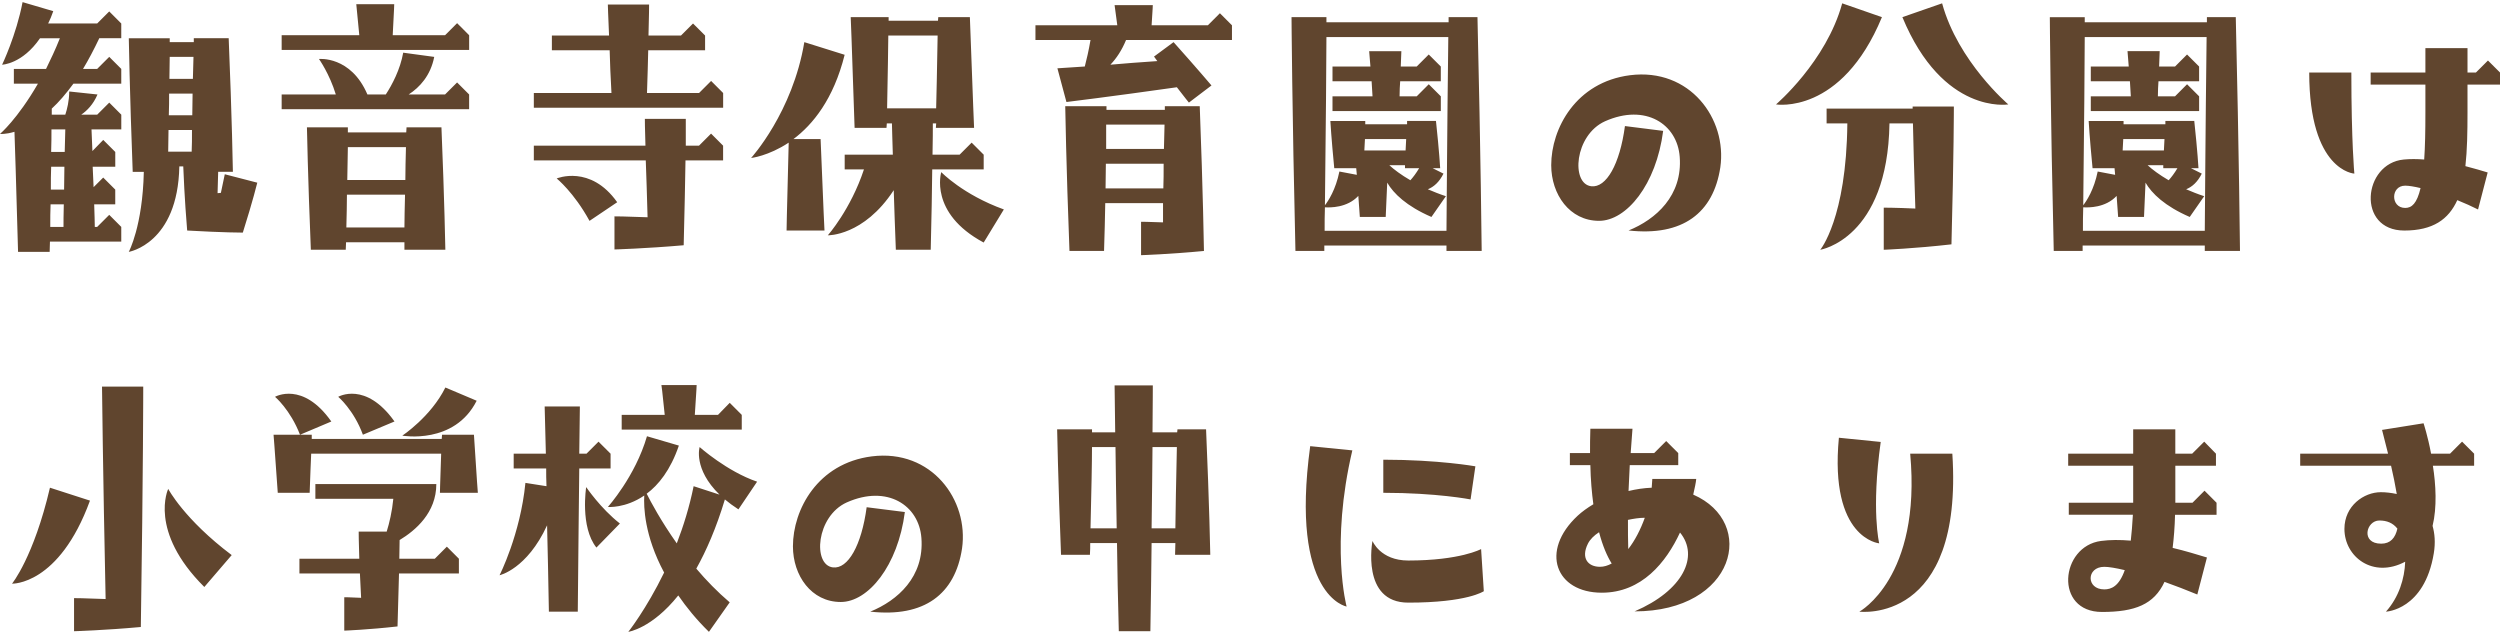 <svg xmlns="http://www.w3.org/2000/svg" width="124.62" height="31.601" viewBox="0 0 124.62 31.601"><style type="text/css"><![CDATA[
	.st0{fill:#7EB457;}
	.st1{fill:#E22F37;}
	.st2{fill:#E2F0F6;}
	.st3{fill:#E4F1F6;}
	.st4{fill:#4A696F;}
	.st5{fill:#4A81F6;}
	.st6{fill:#E5F1F7;}
	.st7{fill:#E64C3C;}
	.st8{fill:#E6E6E6;}
	.st9{fill:#E6F2F7;}
	.st10{fill:#E8D75F;}
	.st11{fill:#E8F3F8;}
	.st12{fill:#802F34;}
	.st13{fill:#836954;}
	.st14{fill:#EAB14D;}
	.st15{fill:#EAD26E;}
	.st16{fill:#88C25E;}
	.st17{fill:#896040;}
	.st18{fill:#EDE145;}
	.st19{fill:#5490F9;}
	.st20{fill:#575655;}
	.st21{fill:#BDC3C7;}
	.st22{fill:#8F562F;}
	.st23{fill:#F1D333;}
	.st24{fill:#F1F1FA;}
	.st25{fill:#F29500;}
	.st26{fill:#F3D55B;}
	.st27{fill:#F4A82F;}
	.st28{fill:#F4ADC7;}
	.st29{fill:#F4D345;}
	.st30{fill:#F4DB60;}
	.st31{fill:#F4DC76;}
	.st32{fill:#F7D931;}
	.st33{fill:#F7D932;}
	.st34{fill:#F7D935;}
	.st35{fill:#F7D936;}
	.st36{fill:#F7DA35;}
	.st37{fill:#F7DA37;}
	.st38{fill:#F7DA38;}
	.st39{fill:#F7DB3E;}
	.st40{fill:#F7DB3F;}
	.st41{fill:#F7DC41;}
	.st42{fill:#F7DC42;}
	.st43{fill:#F7DD42;}
	.st44{fill:#F7DD45;}
	.st45{fill:#F7DD46;}
	.st46{fill:#F7DD48;}
	.st47{fill:#F7DE4B;}
	.st48{fill:#F7DE4C;}
	.st49{fill:#F7DE4D;}
	.st50{fill:#F7DF4F;}
	.st51{fill:#F7DF50;}
	.st52{fill:#F7DF51;}
	.st53{fill:#F7DF52;}
	.st54{fill:#F7E052;}
	.st55{fill:#F7E157;}
	.st56{fill:#F7E158;}
	.st57{fill:#F7E159;}
	.st58{fill:#F7E15A;}
	.st59{fill:#F7E15B;}
	.st60{fill:#F7E15C;}
	.st61{fill:#F7E25B;}
	.st62{fill:#F7E25C;}
	.st63{fill:#F7E25E;}
	.st64{fill:#F7E260;}
	.st65{fill:#F7E360;}
	.st66{fill:#F7E361;}
	.st67{fill:#F7E362;}
	.st68{fill:#F7E363;}
	.st69{fill:#F7E364;}
	.st70{fill:#F7E464;}
	.st71{fill:#F7E466;}
	.st72{fill:#F7E467;}
	.st73{fill:#F7E468;}
	.st74{fill:#F7E568;}
	.st75{fill:#F7E569;}
	.st76{fill:#F7E56A;}
	.st77{fill:#F7E56B;}
	.st78{fill:#F7E56C;}
	.st79{fill:#F7E66D;}
	.st80{fill:#F7E66F;}
	.st81{fill:#F7E671;}
	.st82{fill:#F7E770;}
	.st83{fill:#F7E771;}
	.st84{fill:#F7E772;}
	.st85{fill:#F7E773;}
	.st86{fill:#F7E774;}
	.st87{fill:#F7E874;}
	.st88{fill:#F7E875;}
	.st89{fill:#F7E876;}
	.st90{fill:#F7E877;}
	.st91{fill:#F7E979;}
	.st92{fill:#F7E97A;}
	.st93{fill:#F7E97B;}
	.st94{fill:#F7E97C;}
	.st95{fill:#F7E97D;}
	.st96{fill:#F7E97E;}
	.st97{fill:#F7EA80;}
	.st98{fill:#F7EA81;}
	.st99{fill:#F7F7F8;}
	.st100{fill:#F8D51A;}
	.st101{fill:#F8D623;}
	.st102{fill:#F8D728;}
	.st103{fill:#F8D72B;}
	.st104{fill:#F8D82B;}
	.st105{fill:#F8D931;}
	.st106{fill:#F8D932;}
	.st107{fill:#F8D935;}
	.st108{fill:#F8DB38;}
	.st109{fill:#F8DB40;}
	.st110{fill:#F8DC41;}
	.st111{fill:#F8DC42;}
	.st112{fill:#F8DD45;}
	.st113{fill:#F8DD49;}
	.st114{fill:#F8DE4C;}
	.st115{fill:#F8DF50;}
	.st116{fill:#F8DF51;}
	.st117{fill:#F8E053;}
	.st118{fill:#F8E055;}
	.st119{fill:#F8E056;}
	.st120{fill:#F8E057;}
	.st121{fill:#F8E158;}
	.st122{fill:#F8E159;}
	.st123{fill:#F8E15B;}
	.st124{fill:#F8E15C;}
	.st125{fill:#F8E260;}
	.st126{fill:#F8E261;}
	.st127{fill:#F8E361;}
	.st128{fill:#F8E363;}
	.st129{fill:#F8E364;}
	.st130{fill:#F8E466;}
	.st131{fill:#F8E467;}
	.st132{fill:#F8E567;}
	.st133{fill:#F8E569;}
	.st134{fill:#F8E66C;}
	.st135{fill:#F8E876;}
	.st136{fill:#F8E878;}
	.st137{fill:#F8EA81;}
	.st138{fill:#F8EB83;}
	.st139{fill:#F8EB86;}
	.st140{fill:#F8EB87;}
	.st141{fill:#F8EC8D;}
	.st142{fill:#F9EAB0;}
	.st143{fill:#F9EF9D;}
	.st144{fill:#5F9548;}
	.st145{fill:#C03A2B;}
	.st146{fill:#C0694E;}
	.st147{fill:#C25B33;}
	.st148{fill:url(#SVGID_3_);}
	.st149{fill:#C47E4E;}
	.st150{fill:#FAEE9B;}
	.st151{fill:#FB7B76;}
	.st152{fill:#994530;}
	.st153{fill:#997761;}
	.st154{fill:#FCE897;}
	.st155{fill:#C92D39;}
	.st156{fill:#60452E;}
	.st157{fill:#FE81B3;}
	.st158{fill:#FE86B6;}
	.st159{fill:#FE87B6;}
	.st160{fill:#FE8CB9;}
	.st161{fill:#FE8DBA;}
	.st162{fill:#FE8FBB;}
	.st163{fill:#FE90BC;}
	.st164{fill:#FE92BD;}
	.st165{fill:#FE96BF;}
	.st166{fill:#FE9AC2;}
	.st167{fill:#FE9FC4;}
	.st168{fill:#FEA0C5;}
	.st169{fill:#FEA1C6;}
	.st170{fill:#FEA6C9;}
	.st171{fill:#FEAACB;}
	.st172{fill:#FF156C;}
	.st173{fill:#FF5594;}
	.st174{fill:#FF77A9;}
	.st175{fill:#FF7BAC;}
	.st176{fill:#FFA1C4;}
	.st177{fill:#FFA90B;}
	.st178{fill:#FFB52D;}
	.st179{fill:#FFFFFF;}
	.st180{fill:none;}
	.st181{fill:#66B49D;}
	.st182{fill:#679FC9;}
	.st183{fill:#68A34F;}
	.st184{fill:#CCCCCC;}
	.st185{fill:#CEE5EF;}
	.st186{fill:#384949;}
	.st187{fill-rule:evenodd;clip-rule:evenodd;fill:#FE8EAD;}
	.st188{fill-rule:evenodd;clip-rule:evenodd;fill:#FE90A7;}
	.st189{fill-rule:evenodd;clip-rule:evenodd;fill:#FE92AF;}
	.st190{fill-rule:evenodd;clip-rule:evenodd;fill:#FE94AA;}
	.st191{fill-rule:evenodd;clip-rule:evenodd;fill:#FE94B0;}
	.st192{fill-rule:evenodd;clip-rule:evenodd;fill:#FE95AD;}
	.st193{fill-rule:evenodd;clip-rule:evenodd;fill:#FE95B5;}
	.st194{fill-rule:evenodd;clip-rule:evenodd;fill:#FE97AF;}
	.st195{fill-rule:evenodd;clip-rule:evenodd;fill:#FE9BB2;}
	.st196{fill-rule:evenodd;clip-rule:evenodd;fill:#FE9BB5;}
	.st197{fill-rule:evenodd;clip-rule:evenodd;fill:#FE9CAF;}
	.st198{fill-rule:evenodd;clip-rule:evenodd;fill:#FE9FAF;}
	.st199{fill-rule:evenodd;clip-rule:evenodd;fill:#FEA1B5;}
	.st200{fill-rule:evenodd;clip-rule:evenodd;fill:#FEAAB8;}
	.st201{fill-rule:evenodd;clip-rule:evenodd;fill:#FEADBF;}
	.st202{fill-rule:evenodd;clip-rule:evenodd;fill:#FFFFFF;}
	.st203{fill:#D3E8F1;}
	.st204{fill:#D4E8F1;}
	.st205{fill:#D5E9F1;}
	.st206{fill:#D6E9F1;}
	.st207{fill:#D7EAF2;}
	.st208{fill:#D8EBF2;}
	.st209{fill:#D9EBF2;}
	.st210{fill:#71AA57;}
	.st211{fill:#DA4A54;}
	.st212{fill:#77AD50;}
	.st213{fill:#DAECF3;}
	.st214{fill:#DBAD5C;}
	.st215{fill:#78B9EB;}
	.st216{fill:#78D0B1;}
	.st217{fill:#A88D7B;}
	.st218{fill:#DD636E;}
	.st219{fill:#DED7F9;}
	.st220{fill:#DEEEF4;}
]]></style><path class="st156" d="M.721 6.57c-.45.135-.721.106-.721.106s.87-.736 1.891-2.505h-1.2v-.735h1.604c.226-.465.465-.96.69-1.53h-.99c-.885 1.29-1.89 1.32-1.89 1.32s.705-1.47 1.02-3.12l1.53.45c-.075.224-.165.434-.255.615h2.444l.601-.601.6.601v.734h-1.095c-.271.57-.54 1.08-.811 1.53h.705l.601-.6.6.6v.735h-2.385c-.375.51-.735.93-1.08 1.244v.301h.675c.09-.271.195-.69.195-1.155l1.41.15c-.21.495-.525.811-.81 1.006h.795l.601-.601.6.601v.734h-1.485l.045 1.08.54-.555.6.6v.735h-1.126l.045 1.02.48-.479.6.6v.735h-1.05c.015.51.03.869.03 1.125h.119l.601-.601.6.601v.734h-3.555l-.015.51h-1.575c-.105-3.675-.15-5.28-.179-5.985zm1.784 4.741h.66c0-.24 0-.601.015-1.125h-.659c-.016.344-.016.719-.016 1.125zm.03-1.861h.66l.015-1.14h-.66c-.015.345-.015.72-.015 1.14zm.015-1.875h.676l.029-1.125h-.69c0 .316 0 .691-.015 1.125zm8.655 1.111l1.62.42s-.21.87-.721 2.489c0 0-.96 0-2.774-.104-.135-1.636-.18-2.836-.195-3.196h-.196c-.074 3.855-2.52 4.26-2.52 4.26s.69-1.274.75-3.989h-.554c-.15-3.96-.195-6.66-.195-6.66h2.04v.195h1.2v-.196h1.739c.165 3.96.21 6.66.21 6.66h-.734l-.03 1.064.165-.015.195-.928zm-1.635-2.206h-1.17l-.016 1.08h1.17c.016-.285.016-.66.016-1.08zm.03-1.815h-1.17c0 .33 0 .69-.015 1.08h1.17l.015-1.08zm.045-1.829h-1.185l-.015 1.095h1.17l.03-1.095zM14.04 2.49v-.734h3.87l-.15-1.545h1.891s0 .165-.075 1.545h2.609l.601-.601.6.601v.734h-9.346zm0 2.955v-.735h2.7c-.315-1.034-.84-1.77-.84-1.77s1.59-.165 2.415 1.77h.915c.314-.479.72-1.244.869-2.084l1.546.21c-.181.93-.721 1.515-1.275 1.874h1.814l.601-.6.6.6v.735h-9.345zm6.12 7.005v-.375h-2.91l-.015.375h-1.74c-.149-3.63-.195-6.104-.195-6.104h2.04v.255h2.91l.015-.255h1.74c.15 3.63.195 6.104.195 6.104h-2.04zm0-1.11c0-.42.015-.975.03-1.635h-2.896c0 .495-.015 1.035-.029 1.635h2.895zm-2.849-2.369h2.895c0-.495.015-1.035.03-1.636h-2.896l-.029 1.636zM26.61 4.636h3.87c-.045-.795-.075-1.516-.09-2.13h-2.88v-.735h2.85c-.045-.975-.06-1.545-.06-1.545h2.056s0 .525-.03 1.545h1.62l.6-.6.601.6v.735h-2.835c-.016.6-.03 1.305-.061 2.13h2.595l.601-.601.6.601v.734h-9.437v-.734zm0 2.625h5.564c-.029-.855-.029-1.335-.029-1.335h2.04v1.335h.659l.601-.601.6.601v.734h-1.875c-.015 1.035-.045 2.445-.09 4.23-1.875.164-3.45.21-3.45.21v-1.65s.54 0 1.65.045c-.03-1.11-.061-2.07-.09-2.835h-5.58v-.734zm2.776 3.749c-.78-1.425-1.636-2.114-1.636-2.114s1.681-.705 3.016 1.185l-1.38.929zM39.315 7.11c-1.021.675-1.875.765-1.875.765s2.069-2.265 2.654-5.774l2.01.63c-.555 2.22-1.59 3.479-2.55 4.2h1.351c.149 3.749.194 4.56.194 4.56h-1.89c.001-.001.001-.436.106-4.381zm3.285-.735c-.149-4.545-.194-5.52-.194-5.52h1.89v.18h2.46l.015-.18h1.575c.165 4.53.21 5.52.21 5.52h-1.905l.016-.225h-.167c0 .315 0 .84-.016 1.56h1.351l.6-.6.6.6v.735h-2.565c-.015 1.05-.03 2.385-.075 4.005h-1.739c-.046-1.095-.075-2.1-.105-2.97-1.5 2.295-3.285 2.25-3.285 2.25s1.141-1.29 1.8-3.285h-.96v-.735h2.4c-.03-.705-.03-1.244-.045-1.56h-.255l-.016.225h-1.59zm1.62-.975h2.445c.015-.66.045-1.77.074-3.63h-2.459c0 .661-.03 1.77-.06 3.63zm4.814 6.69c-2.744-1.47-2.114-3.51-2.114-3.51s1.08 1.125 3.12 1.86l-1.006 1.65zM54.075 3.315c.09-.345.195-.795.285-1.32h-2.745v-.734h4.08l-.135-1.005h1.905s0 .104-.06 1.005h2.805l.6-.601.601.601v.734h-5.28c-.21.511-.479.915-.78 1.23.676-.061 1.455-.12 2.34-.18l-.166-.225.975-.72c1.14 1.274 1.89 2.16 1.89 2.16l-1.125.854s-.21-.255-.6-.765c-3.285.466-5.505.736-5.505.736l-.45-1.68 1.365-.09zm-.764 9.195c-.165-4.289-.211-7.215-.211-7.215h2.056v.181h2.909v-.181h1.74c.165 4.29.21 7.215.21 7.215-1.71.165-3.135.21-3.135.21v-1.665s.36 0 1.095.03v-.96h-2.88c-.015.72-.029 1.515-.06 2.385h-1.724zm1.799-3.119h2.88c.015-.375.015-.78.015-1.23h-2.88l-.015 1.23zm.03-1.966h2.88l.03-1.215h-2.91v1.215zM72.104 12.51v-.27h-6.089v.27h-1.44c-.165-6.93-.195-11.655-.195-11.655h1.74v.255h6.09v-.255h1.439c.165 6.93.21 11.654.21 11.654h-1.755zm0-1.005c.016-1.515.03-4.784.091-9.659h-6.075c0 1.38-.03 4.199-.075 8.385.165-.21.54-.78.721-1.681l.869.165-.03-.329h-1.095c-.149-1.53-.194-2.355-.194-2.355h1.739v.165h2.085v-.166h1.44c.165 1.53.21 2.355.21 2.355h-.375l.54.27c-.21.42-.48.66-.78.78.285.12.57.239.9.345l-.721 1.035c-1.244-.54-1.89-1.17-2.204-1.71l-.075 1.71h-1.29l-.075-1.05c-.555.6-1.41.585-1.665.569-.015.375-.015.78-.015 1.17h6.074zm-.884-8.789l.601.6v.735h-2.025c-.015.225-.03.465-.03.75h.855l.6-.601.601.601v.734h-5.4v-.734h1.995l-.045-.75h-1.95v-.736h1.891l-.063-.764h1.605l-.03.765h.795l.6-.6zm-3.21 4.784h2.056l.029-.569h-2.055l-.03.569zm2.295 1.485c.136-.15.285-.345.436-.6h-.705v-.15h-.78c.224.21.584.48 1.049.75zM83.73 7.815c-.12-1.62-1.695-2.67-3.721-1.771-1.529.69-1.71 3.12-.689 3.24.75.09 1.425-1.095 1.68-3l1.905.24c-.345 2.685-1.83 4.484-3.195 4.484-1.47 0-2.385-1.319-2.385-2.774 0-1.83 1.23-4.14 3.93-4.485 2.985-.375 4.845 2.176 4.5 4.59-.345 2.28-1.875 3.45-4.575 3.15 1.365-.553 2.7-1.739 2.55-3.674zM88.53 5.205s2.505-2.13 3.3-5.039l1.98.689c-2.025 4.89-5.28 4.35-5.28 4.35zm6.81.106h2.056s0 2.37-.12 6.869c-1.83.21-3.375.271-3.375.271v-2.1s.6 0 1.575.045c-.061-1.905-.105-3.391-.12-4.245h-1.17c-.09 5.76-3.45 6.3-3.45 6.3s1.305-1.56 1.35-6.3h-1.034v-.736h4.289v-.104zm4.77-.106s-3.255.54-5.28-4.35l1.98-.689c.795 2.909 3.3 5.039 3.3 5.039zM109.904 12.51v-.27h-6.089v.27h-1.44c-.165-6.93-.195-11.654-.195-11.654h1.74v.254h6.09v-.255h1.439c.165 6.93.21 11.654.21 11.654h-1.755zm0-1.005c.016-1.515.03-4.784.091-9.659h-6.075c0 1.38-.03 4.199-.075 8.385.165-.21.54-.78.721-1.681l.869.165-.029-.329h-1.096c-.149-1.53-.194-2.355-.194-2.355h1.739v.165h2.085v-.166h1.44c.165 1.53.21 2.355.21 2.355h-.375l.54.27c-.21.42-.48.66-.78.78.285.12.57.239.9.345l-.721 1.035c-1.244-.54-1.89-1.17-2.204-1.71l-.075 1.71h-1.29l-.075-1.05c-.555.6-1.41.585-1.665.569-.015.375-.015.78-.015 1.17h6.074zm-.884-8.789l.601.6v.735h-2.025c-.015.225-.03.465-.03.75h.855l.6-.601.601.601v.734h-5.4v-.734h1.995l-.045-.75h-1.95v-.736h1.891l-.061-.765h1.605l-.03.765h.795l.598-.599zm-3.21 4.784h2.056l.029-.569h-2.055l-.03.569zm2.294 1.485c.136-.15.285-.345.436-.6h-.705v-.15h-.78c.225.21.585.48 1.049.75zM117.21 3.615c0 3.465.15 5.04.15 5.04s-2.25-.12-2.25-5.04h2.1zm6.81-.599l.601.6v.601h-1.621v1.38c0 .989-.016 1.89-.105 2.685.45.12.825.225 1.11.315l-.48 1.845c-.3-.15-.659-.315-1.034-.465-.436.96-1.216 1.515-2.641 1.515-2.385 0-2.069-3.345-.029-3.54.314-.03.659-.03 1.02 0 .045-.63.06-1.41.06-2.354v-1.38h-2.729v-.603h2.729v-1.215h2.099v1.215h.42l.6-.599zm-3.36 6.359c-.315-.075-.585-.12-.766-.12-.734 0-.734 1.11 0 1.11.331 0 .585-.224.766-.99zM4.485 24.955c-1.545 4.23-3.885 4.14-3.885 4.14s1.08-1.319 1.89-4.784l1.995.644zm2.535 6.3c-1.8.165-3.329.21-3.329.21v-1.649s.51 0 1.574.045c-.135-6.36-.18-10.59-.18-10.59h2.055s0 4.125-.12 11.984zm4.53-3.585l-1.365 1.59c-2.805-2.789-1.8-4.89-1.8-4.89s.795 1.516 3.165 3.3zM15.436 24.565h-1.59c-.165-2.385-.21-2.895-.21-2.895h1.904v.21h6.479l.016-.21h1.59c.15 2.385.195 2.895.195 2.895h-1.89s0-.21.061-1.95h-6.479c-.017.436-.047 1.05-.076 1.95zm1.08-3.554l-1.561.66c-.479-1.245-1.245-1.891-1.245-1.891s1.38-.795 2.806 1.231zm5.759 6.239l.6.601v.734h-2.985c-.015.705-.045 1.59-.074 2.641-1.44.164-2.655.21-2.655.21v-1.665s.285 0 .84.029l-.06-1.215h-3.015v-.734h2.984c-.03-.855-.03-1.351-.03-1.351h1.396c.135-.435.27-1.005.33-1.635h-3.885v-.734h6.029c0 1.425-1.035 2.31-1.83 2.789l-.015.931h1.77l.6-.601zm-5.415-7.47s1.365-.795 2.805 1.23l-1.575.66c-.449-1.23-1.23-1.89-1.23-1.89zm3.195 1.936s1.426-.945 2.146-2.4l1.56.66c-1.111 2.205-3.706 1.74-3.706 1.74zM28.875 23.351c-.015 1.529-.045 3.795-.074 7.14h-1.44c-.03-1.68-.06-3.104-.09-4.305-1.005 2.189-2.37 2.489-2.37 2.489s1.035-2.024 1.29-4.604l1.05.165c-.015-.315-.015-.615-.015-.885h-1.62v-.735h1.604l-.06-2.354h1.755l-.03 2.354h.36l.6-.6.601.6v.735h-1.561zm2.025 2.745l-1.17 1.199c-.825-1.034-.51-3.015-.51-3.015s.72 1.066 1.68 1.816zm3.975-3.811s1.365 1.215 2.865 1.726l-.931 1.38c-.255-.165-.479-.33-.675-.495-.435 1.439-.93 2.564-1.425 3.449.495.586 1.05 1.155 1.665 1.681l-1.035 1.47c-.63-.615-1.125-1.23-1.529-1.815-1.32 1.65-2.49 1.815-2.49 1.815s.885-1.11 1.785-2.955c-.99-1.845-1.021-3.285-.99-3.84-.945.646-1.815.57-1.815.57s1.365-1.515 1.95-3.525l1.59.466c-.42 1.229-1.02 1.965-1.604 2.399.195.39.705 1.35 1.5 2.475.33-.854.63-1.814.84-2.85l1.29.42c-1.321-1.291-.991-2.371-.991-2.371zm-3.885-.87v-.734h2.145c-.119-1.215-.165-1.485-.165-1.485h1.756s0 .15-.091 1.485h1.155l.585-.601.6.601v.734h-5.985zM45.93 26.815c-.12-1.62-1.695-2.67-3.72-1.771-1.53.69-1.71 3.12-.69 3.24.75.09 1.426-1.095 1.681-3l1.904.24c-.345 2.685-1.83 4.484-3.194 4.484-1.47 0-2.385-1.319-2.385-2.774 0-1.83 1.229-4.14 3.93-4.485 2.984-.375 4.845 2.176 4.5 4.59-.346 2.28-1.875 3.45-4.575 3.15 1.364-.553 2.699-1.739 2.549-3.674zM58.575 27.655l.015-.585h-1.185c-.016 1.305-.03 2.76-.061 4.395h-1.574c-.045-1.59-.074-3.074-.09-4.395h-1.335c0 .18 0 .375-.015.585h-1.44c-.149-3.81-.194-6.255-.194-6.255h1.739v.15h1.155l-.03-2.34h1.905s0 .779-.015 2.34h1.229l.016-.15h1.425c.165 3.795.21 6.255.21 6.255h-1.755zm-2.91-1.32c-.03-1.59-.045-2.954-.06-4.05h-1.171c0 .795-.029 2.146-.074 4.05h1.305zm2.925 0c.015-.899.03-2.25.075-4.05h-1.215c-.016 1.065-.016 2.415-.045 4.05h1.185zM65.311 22.24l2.1.21c-1.11 4.725-.285 7.785-.285 7.785s-2.836-.495-1.815-7.995zm8.519 5.13l.135 2.1s-.81.57-3.765.57c-2.37 0-1.785-3.075-1.785-3.075s.39.976 1.785.976c2.595-.001 3.63-.571 3.63-.571zm-4.875-4.455c2.76 0 4.59.33 4.59.33l-.24 1.65s-1.68-.33-4.35-.33v-1.65zM81.48 30.476c2.415-1.035 3.239-2.745 2.265-3.931-.69 1.485-1.905 3-3.899 3-2.295 0-3.105-2.069-1.2-3.84.21-.194.479-.39.779-.569-.074-.556-.135-1.216-.149-1.95h-1.021v-.601h1.005c0-.39 0-.779.016-1.215h2.1l-.09 1.215h1.17l.6-.6.601.6v.601h-2.417l-.061 1.29c.375-.09.766-.15 1.155-.165l.03-.436h2.189c-.015.181-.074.45-.149.78 3.196 1.396 2.101 5.821-2.924 5.821zm-1.14-2.386c-.225-.359-.449-.869-.63-1.56-.255.165-.45.36-.555.57-.36.72 0 1.154.6 1.154.195.001.391-.059.585-.164zm.81-2.175c0 .556 0 1.035.015 1.455.33-.42.615-.975.825-1.56-.27.001-.554.045-.84.105zM93.75 22.03c-.479 3.42-.075 5.055-.075 5.055s-2.489-.225-2.01-5.265l2.085.21zm3.57.585c.555 8.535-4.635 7.875-4.635 7.875s3.104-1.68 2.534-7.875h2.101zM106.215 26.95c.045-.375.075-.795.105-1.29h-3.195v-.6h3.21v-1.845h-3.24v-.601h3.24v-1.214h2.1v1.215h.84l.601-.6.585.6v.601h-2.025v1.845h.855l.6-.601.6.601v.6h-2.069c-.015.615-.061 1.17-.12 1.65.63.149 1.215.33 1.71.479l-.48 1.845c-.539-.225-1.095-.435-1.635-.63-.524 1.125-1.47 1.5-3.119 1.5-2.386 0-2.085-3.27-.046-3.54.448-.06.957-.06 1.483-.015zm-.3 1.47c-.436-.104-.795-.165-1.021-.165-.899 0-.915 1.125 0 1.125.346 0 .736-.15 1.021-.96zM119.19 23.216h-4.53v-.601h4.38l-.3-1.185 2.069-.33s.21.63.375 1.515h.945l.6-.6.601.6v.601h-2.056c.15.944.211 2.069-.015 2.999.105.375.15.825.061 1.365-.466 2.835-2.386 2.91-2.386 2.91.646-.72.931-1.65.96-2.49-1.604.855-3.029-.24-3.029-1.635 0-1.155.975-1.83 1.814-1.83.24 0 .511.03.795.09-.074-.449-.179-.944-.284-1.409zm.315 3.135c-.225-.285-.525-.405-.899-.405-.66 0-.945 1.155.09 1.155.464 0 .704-.286.809-.75z"/></svg>